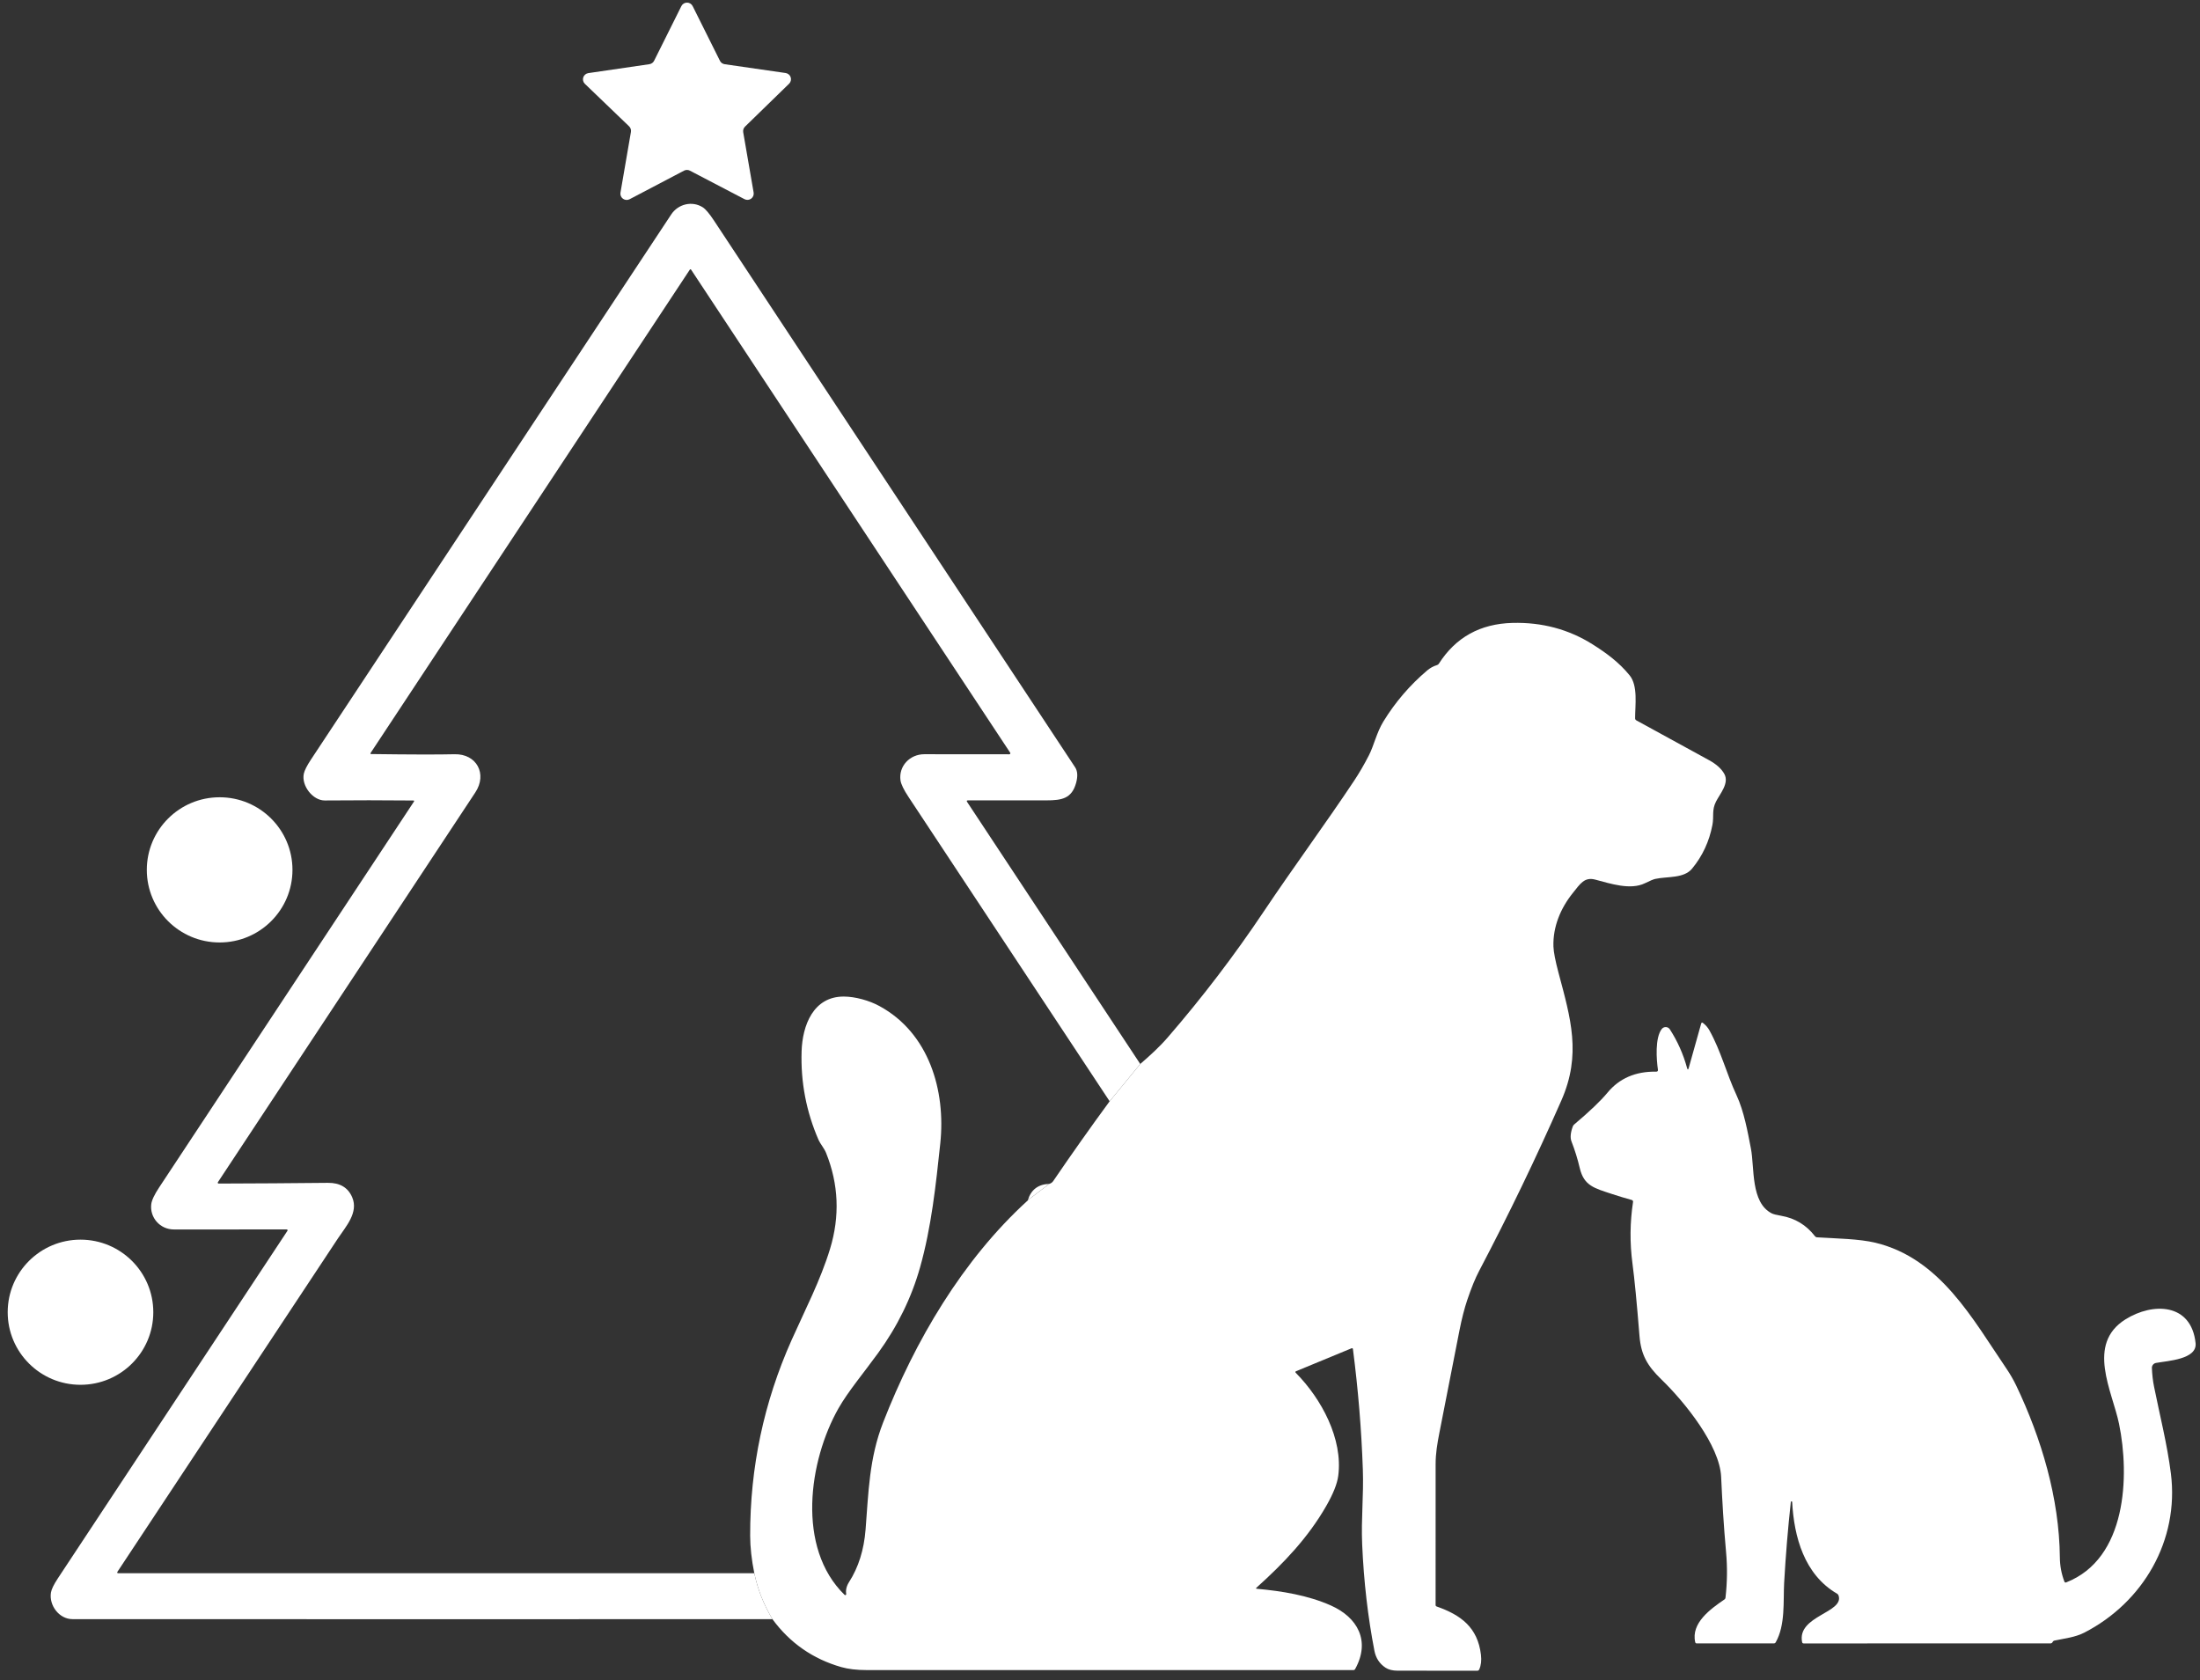<?xml version="1.0" encoding="UTF-8"?> <svg xmlns="http://www.w3.org/2000/svg" width="220" height="168" viewBox="0 0 220 168" fill="none"><rect x="0" y="0" width="220" height="168" fill="#333333" stroke="none"/> <g clip-path="url(#clip0_148_2)"> <path d="M65.412 6.075L68.139 0.607C68.192 0.503 68.272 0.416 68.371 0.355C68.471 0.294 68.585 0.261 68.702 0.261C68.818 0.261 68.933 0.294 69.032 0.355C69.131 0.416 69.212 0.503 69.264 0.607L71.994 6.08C72.039 6.171 72.106 6.249 72.188 6.308C72.27 6.367 72.366 6.406 72.466 6.421L78.56 7.301C78.677 7.318 78.786 7.367 78.876 7.442C78.966 7.517 79.032 7.616 79.069 7.728C79.105 7.839 79.109 7.958 79.081 8.072C79.053 8.186 78.994 8.289 78.91 8.371L74.5 12.664C74.427 12.735 74.373 12.823 74.342 12.919C74.31 13.016 74.303 13.119 74.32 13.219L75.363 19.253C75.383 19.368 75.371 19.487 75.326 19.595C75.282 19.704 75.209 19.798 75.114 19.867C75.019 19.936 74.907 19.977 74.79 19.986C74.673 19.994 74.555 19.97 74.451 19.916L68.989 17.064C68.899 17.017 68.799 16.992 68.697 16.992C68.594 16.992 68.494 17.017 68.404 17.064L62.962 19.921C62.858 19.976 62.74 20.001 62.623 19.992C62.505 19.984 62.393 19.943 62.297 19.874C62.202 19.805 62.128 19.71 62.084 19.602C62.04 19.493 62.027 19.374 62.048 19.258L63.093 13.191C63.111 13.091 63.103 12.987 63.071 12.89C63.04 12.792 62.984 12.704 62.911 12.633L58.486 8.381C58.402 8.3 58.342 8.196 58.314 8.083C58.286 7.969 58.29 7.85 58.326 7.739C58.362 7.628 58.429 7.529 58.518 7.453C58.608 7.378 58.717 7.328 58.833 7.311L64.939 6.418C65.04 6.403 65.136 6.364 65.218 6.304C65.3 6.245 65.367 6.166 65.412 6.075Z" fill="white"></path> <path d="M114.025 106.394L110.964 110.124C104.259 99.973 97.558 89.833 90.859 79.703C90.372 78.966 90.103 78.411 90.05 78.039C89.849 76.613 90.979 75.415 92.441 75.418C95.305 75.424 98.135 75.427 100.93 75.425C100.949 75.426 100.967 75.421 100.984 75.411C101 75.402 101.013 75.388 101.022 75.372C101.031 75.356 101.035 75.337 101.035 75.319C101.034 75.3 101.028 75.282 101.018 75.267L69.105 26.958C69.098 26.948 69.089 26.941 69.079 26.935C69.069 26.93 69.057 26.927 69.046 26.927C69.034 26.927 69.023 26.93 69.012 26.935C69.002 26.941 68.993 26.948 68.987 26.958L37.071 75.277C37.015 75.361 37.037 75.402 37.138 75.402C41.067 75.454 43.836 75.46 45.446 75.42C47.669 75.364 48.751 77.396 47.533 79.237C38.948 92.231 30.366 105.223 21.789 118.215C21.78 118.228 21.775 118.243 21.774 118.259C21.773 118.275 21.777 118.29 21.784 118.304C21.791 118.318 21.802 118.33 21.816 118.338C21.829 118.346 21.845 118.351 21.861 118.351C25.497 118.341 29.142 118.317 32.795 118.279C33.994 118.267 34.802 118.748 35.22 119.723C35.874 121.259 34.573 122.656 33.794 123.834C26.443 134.937 19.098 146.042 11.758 157.15C11.685 157.261 11.714 157.316 11.848 157.316H75.43C75.765 158.919 76.37 160.449 77.243 161.908C53.886 161.917 30.554 161.916 7.246 161.906C5.929 161.906 4.891 160.549 5.094 159.254C5.147 158.921 5.377 158.448 5.782 157.833C13.433 146.251 21.088 134.664 28.746 123.071C28.755 123.058 28.76 123.044 28.76 123.028C28.761 123.013 28.758 122.998 28.75 122.984C28.743 122.971 28.732 122.959 28.718 122.951C28.705 122.943 28.69 122.938 28.674 122.938C24.928 122.938 21.167 122.939 17.39 122.94C16.001 122.94 14.968 121.748 15.125 120.422C15.171 120.024 15.435 119.462 15.916 118.735C24.409 105.879 32.9 93.023 41.388 80.166C41.441 80.088 41.42 80.047 41.324 80.046C38.364 80.017 35.415 80.016 32.477 80.043C31.306 80.056 30.125 78.592 30.381 77.366C30.452 77.038 30.69 76.567 31.095 75.953C43.097 57.78 55.105 39.611 67.12 21.447C67.821 20.387 69.22 20.062 70.273 20.727C70.556 20.907 70.925 21.342 71.383 22.033C83.423 40.264 95.466 58.494 107.51 76.723C107.76 77.102 107.793 77.624 107.61 78.29C107.178 79.849 106.19 80.035 104.633 80.033C101.995 80.03 99.383 80.03 96.796 80.035C96.673 80.035 96.644 80.087 96.711 80.189L114.025 106.394Z" fill="white"></path> <path d="M77.243 161.908C76.37 160.449 75.765 158.919 75.43 157.316C75.156 155.953 75.018 154.702 75.016 153.563C75.003 146.736 76.386 140.21 79.166 133.986C80.502 130.996 82.045 128.027 83.003 124.888C83.999 121.619 83.867 118.416 82.605 115.279C82.418 114.816 82.027 114.378 81.86 113.996C80.627 111.169 80.061 108.21 80.16 105.119C80.242 102.549 81.323 99.638 84.385 99.651C85.512 99.654 86.922 100.04 87.959 100.609C92.908 103.309 94.587 109.056 94.028 114.337C93.588 118.479 93.139 122.718 92.004 126.739C91.15 129.763 89.758 132.608 87.828 135.274C86.439 137.196 84.813 139.129 83.85 140.823C80.877 146.068 79.621 154.764 84.454 159.474C84.468 159.489 84.487 159.499 84.508 159.503C84.529 159.507 84.55 159.503 84.569 159.494C84.588 159.484 84.603 159.469 84.612 159.45C84.622 159.432 84.625 159.41 84.621 159.39C84.556 158.992 84.653 158.592 84.911 158.189C85.847 156.728 86.396 154.983 86.557 152.954C86.85 149.248 86.912 145.828 88.316 142.231C91.493 134.086 96.244 125.987 102.779 120.038C102.784 120.032 102.787 120.027 102.787 120.02C102.787 120.015 102.787 120.01 102.787 120.007L104.931 118.381C105.101 118.329 105.233 118.233 105.327 118.095C107.159 115.405 109.038 112.748 110.964 110.123L114.025 106.394C114.998 105.552 115.938 104.704 116.793 103.714C120.245 99.722 123.438 95.534 126.374 91.15C129.379 86.665 132.653 82.227 135.434 78.036C135.933 77.285 136.418 76.45 136.89 75.53C137.386 74.568 137.663 73.249 138.334 72.156C139.52 70.219 140.98 68.516 142.712 67.047C143.01 66.794 143.34 66.614 143.703 66.504C143.78 66.48 143.841 66.434 143.886 66.366C145.569 63.73 148.024 62.37 151.251 62.288C154.196 62.213 156.862 62.926 159.25 64.426C160.676 65.322 161.921 66.254 162.958 67.526C163.816 68.573 163.508 70.521 163.511 71.836C163.511 71.876 163.523 71.914 163.543 71.947C163.563 71.981 163.592 72.009 163.626 72.028C166.064 73.363 168.499 74.697 170.932 76.029C171.561 76.375 172.137 76.836 172.442 77.407C172.93 78.32 172.013 79.355 171.608 80.14C171.158 81.013 171.41 81.612 171.243 82.485C170.926 84.144 170.247 85.602 169.207 86.86C168.38 87.858 166.749 87.623 165.532 87.886C165.34 87.927 164.995 88.071 164.497 88.317C163.043 89.031 161.043 88.357 159.528 87.958C158.439 87.669 158.02 88.38 157.288 89.289C156.053 90.823 155.278 92.689 155.344 94.654C155.365 95.206 155.532 96.07 155.845 97.248C157.067 101.835 158.164 105.431 156.135 110.044C153.593 115.816 150.855 121.492 147.92 127.072C147.533 127.806 147.136 128.776 146.729 129.982C146.441 130.836 146.181 131.85 145.948 133.026C145.27 136.458 144.597 139.891 143.929 143.324C143.729 144.353 143.562 145.326 143.562 146.404C143.562 151.097 143.561 155.794 143.56 160.495C143.56 160.527 143.569 160.557 143.588 160.583C143.606 160.609 143.632 160.628 143.662 160.639C146.099 161.496 147.769 162.733 148.095 165.469C148.163 166.036 148.107 166.524 147.925 166.933C147.888 167.02 147.822 167.064 147.728 167.064C145.07 167.071 142.417 167.07 139.767 167.061C139.255 167.06 138.846 166.957 138.542 166.754C137.949 166.355 137.584 165.798 137.445 165.085C136.788 161.698 136.379 158.156 136.218 154.459C136.102 151.83 136.377 149.588 136.284 146.941C136.147 142.968 135.818 138.961 135.296 134.918C135.284 134.82 135.232 134.791 135.142 134.828L129.615 137.112C129.521 137.151 129.51 137.207 129.582 137.28C132.155 139.884 134.31 143.89 133.824 147.579C133.718 148.376 133.32 149.376 132.63 150.579C130.804 153.768 128.365 156.318 125.648 158.76C125.577 158.823 125.589 158.86 125.684 158.87C128.19 159.1 130.773 159.515 133.079 160.536C135.75 161.722 137.073 164.074 135.519 166.887C135.478 166.964 135.414 167.002 135.327 167.002C119.105 167.004 102.886 167.003 86.67 167C85.674 167 84.825 166.9 84.125 166.7C81.287 165.886 78.993 164.289 77.243 161.908Z" fill="white"></path> <path d="M21.963 94.242C25.986 94.242 29.247 90.992 29.247 86.983C29.247 82.973 25.986 79.723 21.963 79.723C17.941 79.723 14.681 82.973 14.681 86.983C14.681 90.992 17.941 94.242 21.963 94.242Z" fill="white"></path> <path d="M179.217 150.195C179.217 150.177 179.211 150.16 179.199 150.147C179.187 150.134 179.17 150.126 179.152 150.125C179.135 150.125 179.118 150.131 179.105 150.143C179.092 150.155 179.084 150.172 179.083 150.189C178.792 152.831 178.57 155.524 178.415 158.268C178.313 160.114 178.554 162.497 177.571 164.222C177.529 164.296 177.466 164.332 177.381 164.332H169.674C169.592 164.332 169.541 164.292 169.522 164.212C169.081 162.29 171.068 160.882 172.432 159.947C172.502 159.9 172.542 159.834 172.55 159.75C172.725 158.237 172.744 156.729 172.609 155.227C172.357 152.429 172.232 150.205 172.114 147.673C171.967 144.545 168.49 140.211 166.138 137.936C164.725 136.569 164.101 135.465 163.95 133.597C163.683 130.283 163.449 127.871 163.249 126.363C162.973 124.294 162.992 122.234 163.305 120.181C163.311 120.141 163.302 120.1 163.28 120.065C163.257 120.031 163.222 120.006 163.182 119.994C162.494 119.803 161.836 119.604 161.21 119.398C159.435 118.809 158.395 118.586 157.974 116.794C157.762 115.891 157.487 115.007 157.15 114.142C157.004 113.77 157.048 113.269 157.281 112.637C157.31 112.56 157.355 112.495 157.417 112.443C158.97 111.132 160.079 110.073 160.745 109.266C161.933 107.827 163.553 107.126 165.604 107.162C165.751 107.165 165.813 107.094 165.791 106.949C165.645 105.956 165.485 103.772 166.181 102.889C166.23 102.828 166.292 102.779 166.364 102.746C166.435 102.714 166.513 102.698 166.591 102.702C166.67 102.705 166.746 102.728 166.814 102.766C166.882 102.805 166.94 102.86 166.983 102.925C167.753 104.118 168.327 105.404 168.703 106.783C168.76 106.993 168.817 106.993 168.875 106.783L170.116 102.357C170.148 102.244 170.211 102.224 170.303 102.295C170.57 102.502 170.782 102.744 170.937 103.022C172.101 105.109 172.653 107.369 173.654 109.519C174.412 111.142 174.779 113.244 175.092 114.854C175.465 116.769 175.049 120.24 177.173 121.33C177.328 121.41 177.644 121.491 178.12 121.573C179.503 121.812 180.629 122.493 181.497 123.616C181.55 123.684 181.62 123.721 181.705 123.726C183.631 123.849 185.891 123.87 187.555 124.271C194.032 125.841 197.257 131.887 200.67 136.894C200.996 137.373 201.356 137.995 201.615 138.535C204.145 143.836 205.932 149.821 205.986 155.737C205.993 156.571 206.143 157.375 206.438 158.148C206.472 158.238 206.535 158.266 206.625 158.23C212.678 155.862 212.976 147.596 211.905 142.38C211.232 139.113 208.585 134.401 212.557 131.923C215.29 130.218 219.132 130.292 219.558 134.301C219.732 135.939 216.761 136.072 215.598 136.287C215.48 136.309 215.373 136.373 215.298 136.466C215.223 136.559 215.185 136.675 215.19 136.794C215.214 137.442 215.285 138.061 215.403 138.65C215.981 141.53 216.725 144.44 217.09 147.351C217.927 154.034 214.316 160.229 208.428 163.257C207.511 163.726 206.474 163.831 205.452 164.048C205.368 164.065 205.306 164.112 205.267 164.189C205.217 164.285 205.144 164.332 205.048 164.332C196.822 164.332 188.595 164.333 180.367 164.335C180.28 164.335 180.228 164.291 180.211 164.204C179.679 161.56 184.463 161.268 183.852 159.533C183.826 159.461 183.78 159.406 183.713 159.366C180.419 157.449 179.402 153.666 179.217 150.195Z" fill="white"></path> <path d="M104.931 118.381L102.787 120.007C103.105 118.961 103.82 118.419 104.931 118.381Z" fill="white"></path> <path d="M8.05 138.473C12.071 138.473 15.33 135.224 15.33 131.216C15.33 127.208 12.071 123.959 8.05 123.959C4.029 123.959 0.77 127.208 0.77 131.216C0.77 135.224 4.029 138.473 8.05 138.473Z" fill="white"></path> </g> <defs> <clipPath id="clip0_148_2"> <rect width="220" height="168" fill="white"></rect> </clipPath> </defs> </svg> 